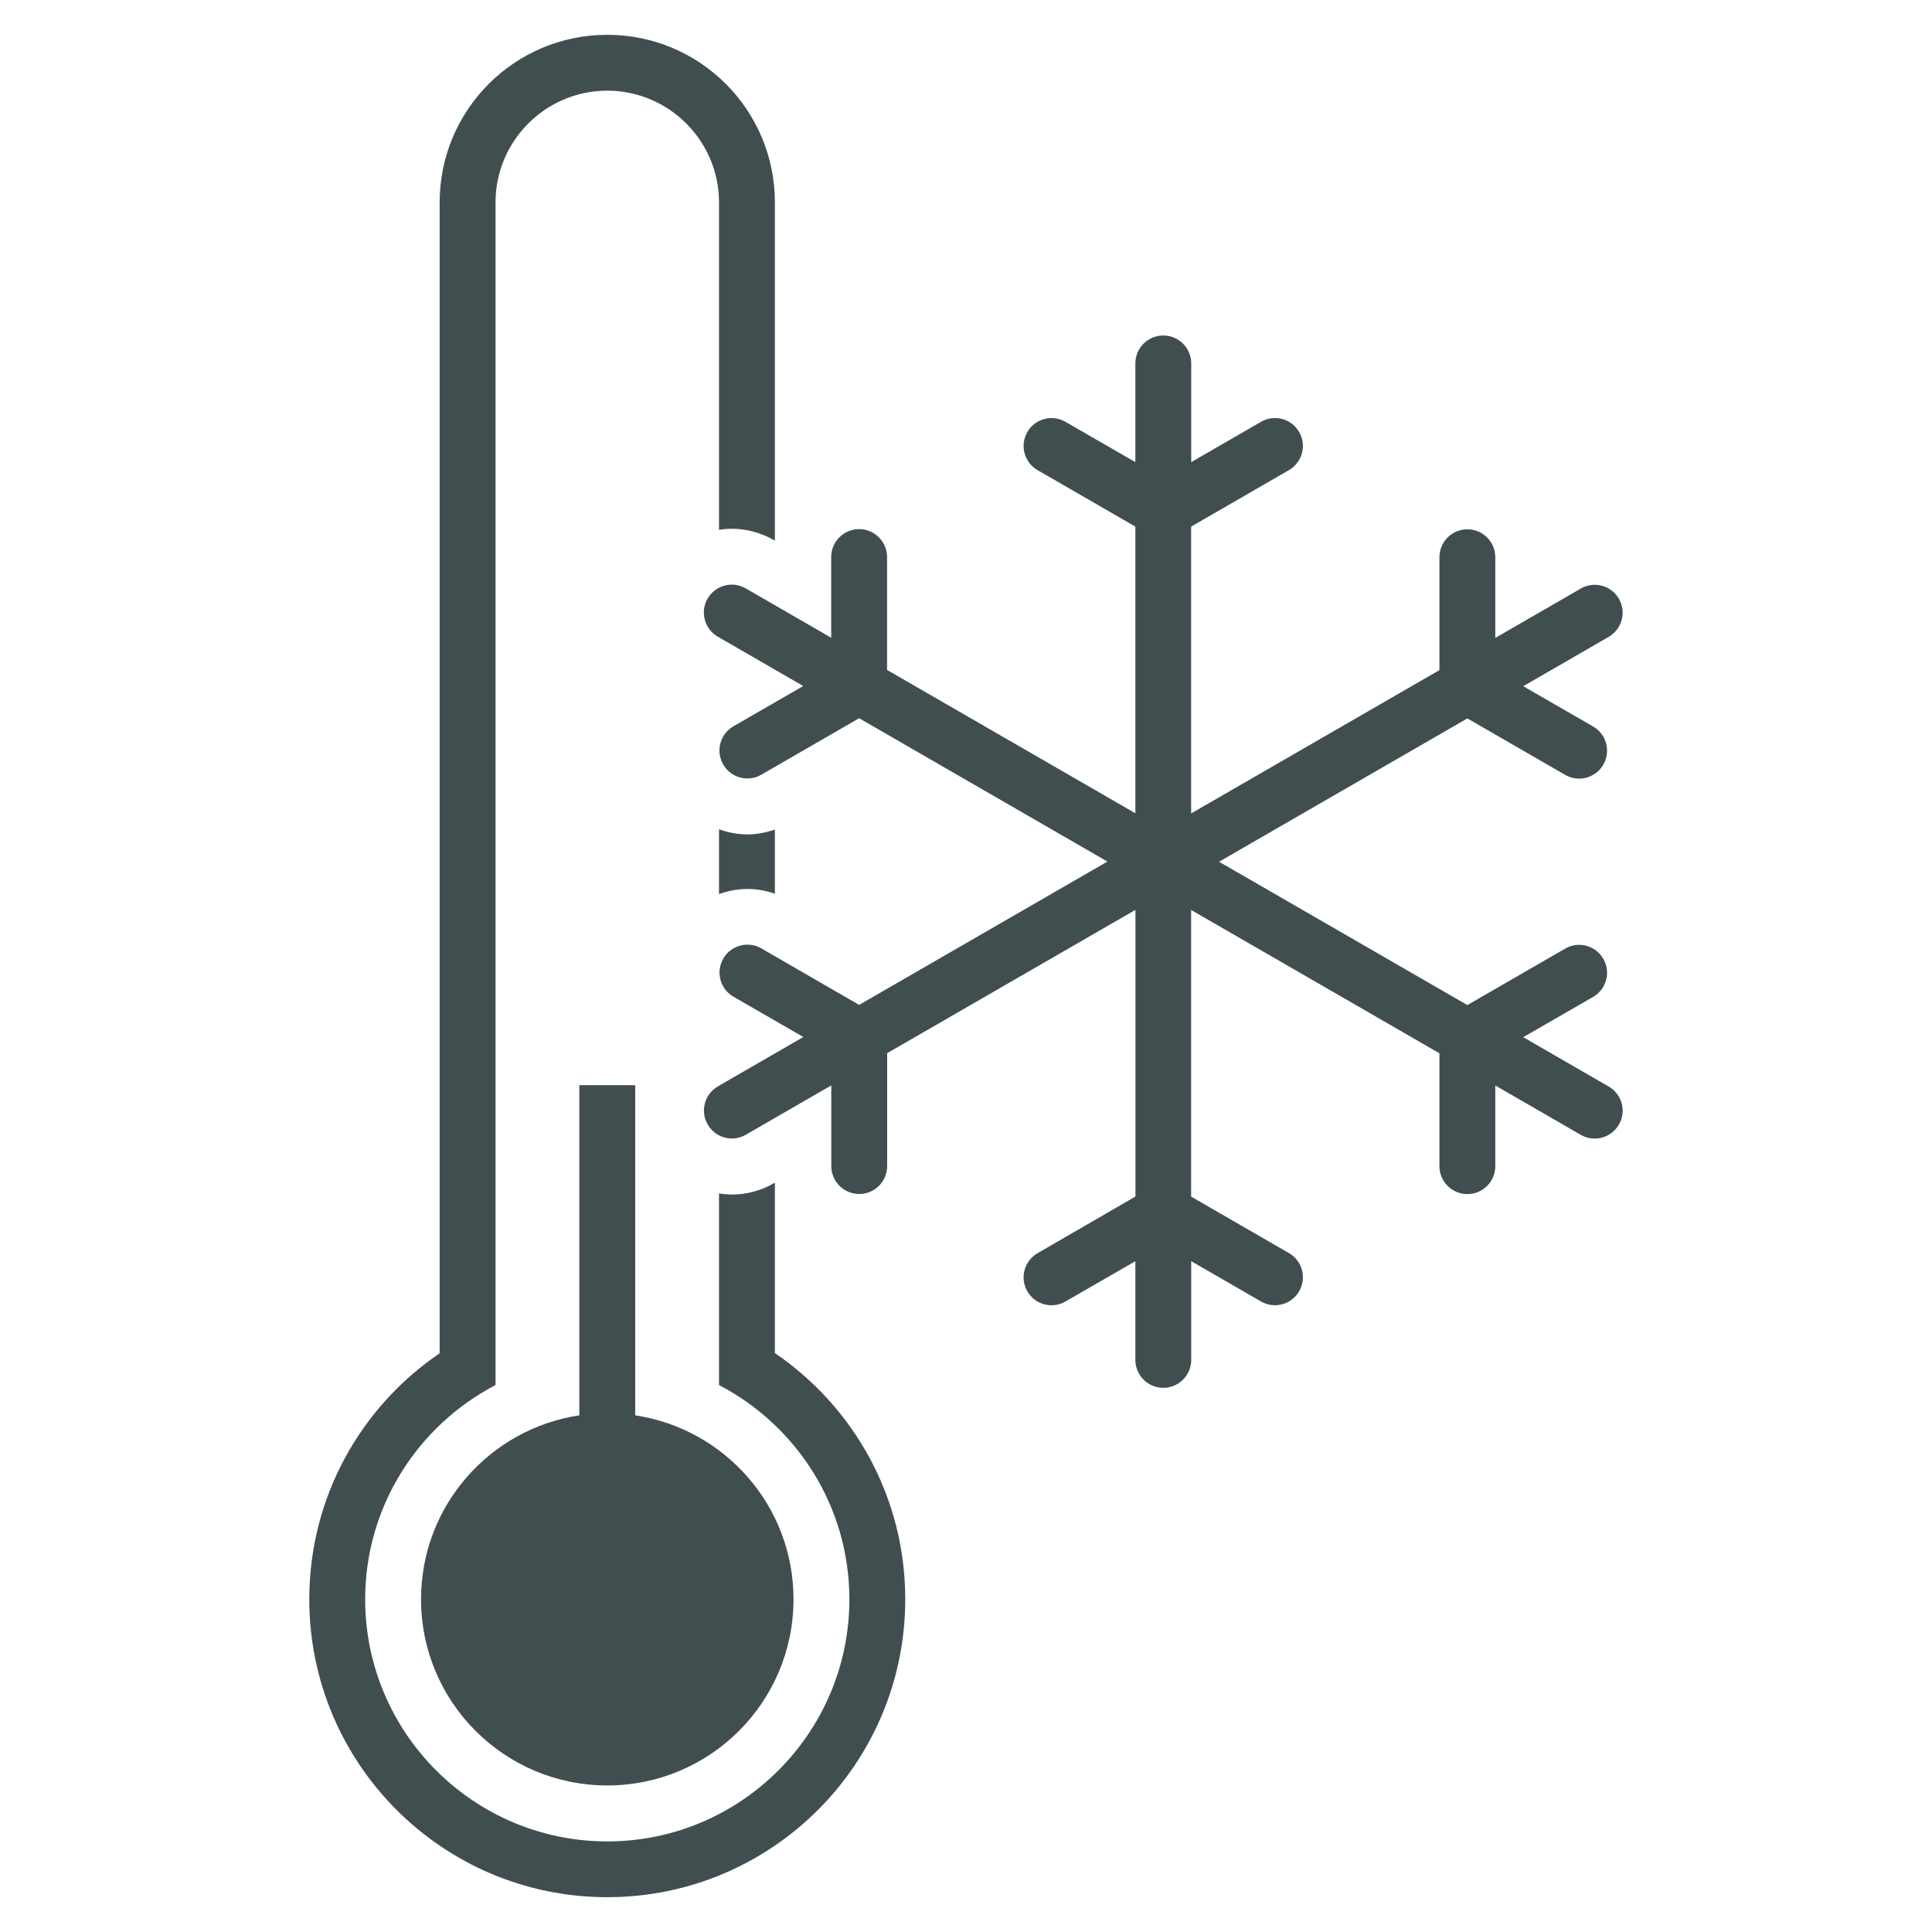 <?xml version="1.0" encoding="utf-8"?>
<!-- Generator: Adobe Illustrator 24.0.1, SVG Export Plug-In . SVG Version: 6.00 Build 0)  -->
<svg version="1.1" baseProfile="basic" id="Layer_1"
	 xmlns="http://www.w3.org/2000/svg" xmlns:xlink="http://www.w3.org/1999/xlink" x="0px" y="0px" viewBox="0 0 222 222"
	 xml:space="preserve">
<path fill="#414E50" d="M91.18,183.76c0,11.82-9.58,21.4-21.4,21.4s-21.4-9.58-21.4-21.4c0-10.72,7.9-19.58,18.19-21.13v-37.94h6.42
	v37.94C83.28,164.18,91.18,173.04,91.18,183.76z M89.04,102.7v-7.38c-1.01,0.35-2.08,0.56-3.16,0.56c-1.13,0-2.23-0.22-3.26-0.59
	v7.45c1.03-0.37,2.13-0.59,3.26-0.59C86.96,102.14,88.03,102.34,89.04,102.7z M89.04,155.48v-19.59l-0.13,0.08
	c-1.46,0.85-3.13,1.29-4.82,1.29c-0.5,0-0.99-0.05-1.47-0.12v14.9v5.52v1.59c8.89,4.64,14.98,13.91,14.98,24.62
	c0,15.34-12.48,27.82-27.82,27.82s-27.82-12.48-27.82-27.82c0-10.7,6.09-19.98,14.98-24.62v-1.59v-5.5V23.26
	c0-7.08,5.76-12.84,12.84-12.84c7.08,0,12.84,5.76,12.84,12.84v37.62c0.48-0.08,0.97-0.12,1.47-0.12c1.69,0,3.35,0.45,4.81,1.29
	l0.14,0.08V23.26C89.04,12.62,80.42,4,69.78,4s-19.26,8.62-19.26,19.26V155.5c-9.04,6.15-14.98,16.5-14.98,28.26
	c0,18.91,15.33,34.24,34.24,34.24s34.24-15.33,34.24-34.24C104.02,172,98.08,161.64,89.04,155.48z M184.85,124.85l-9.82-5.67
	l8.03-4.63c1.54-0.89,2.06-2.85,1.17-4.38c-0.89-1.53-2.85-2.06-4.38-1.17l-11.24,6.49l-28.53-16.47l28.53-16.47l11.24,6.49
	c0.51,0.29,1.06,0.43,1.6,0.43c1.11,0,2.19-0.58,2.78-1.61c0.89-1.53,0.36-3.5-1.17-4.38l-8.03-4.63l9.82-5.67
	c1.53-0.89,2.06-2.85,1.17-4.38c-0.89-1.54-2.85-2.06-4.38-1.17l-9.82,5.67v-9.27c0-1.77-1.44-3.21-3.21-3.21
	c-1.77,0-3.21,1.44-3.21,3.21v12.97l-28.53,16.47V60.51l11.24-6.49c1.53-0.89,2.06-2.85,1.17-4.38c-0.89-1.54-2.85-2.06-4.38-1.17
	l-8.02,4.63V41.76c0-1.77-1.44-3.21-3.21-3.21c-1.77,0-3.21,1.44-3.21,3.21V53.1l-8.03-4.63c-1.54-0.89-3.5-0.36-4.38,1.17
	c-0.89,1.53-0.36,3.5,1.17,4.38l11.24,6.49v32.94l-28.53-16.47V64.01c0-1.77-1.44-3.21-3.21-3.21s-3.21,1.44-3.21,3.21v9.27
	l-9.82-5.67c-1.53-0.89-3.5-0.36-4.38,1.17c-0.89,1.53-0.36,3.5,1.17,4.38l9.82,5.67l-8.03,4.63c-1.53,0.89-2.06,2.85-1.17,4.38
	c0.59,1.03,1.67,1.61,2.78,1.61c0.54,0,1.1-0.14,1.6-0.43l11.24-6.49l28.53,16.47l-28.53,16.47l-11.23-6.49
	c-1.53-0.89-3.5-0.36-4.38,1.17c-0.89,1.53-0.36,3.5,1.17,4.38l8.03,4.63l-9.82,5.67c-1.53,0.89-2.06,2.85-1.17,4.38
	c0.59,1.03,1.67,1.61,2.78,1.61c0.54,0,1.1-0.14,1.6-0.43l9.82-5.67v9.27c0,1.77,1.44,3.21,3.21,3.21s3.21-1.44,3.21-3.21v-12.97
	l28.53-16.47v32.94L119.22,144c-1.53,0.89-2.06,2.85-1.17,4.38c0.89,1.54,2.85,2.06,4.38,1.17l8.03-4.63v11.34
	c0,1.77,1.44,3.21,3.21,3.21c1.77,0,3.21-1.44,3.21-3.21v-11.34l8.02,4.63c0.51,0.29,1.06,0.43,1.6,0.43c1.11,0,2.19-0.58,2.78-1.61
	c0.89-1.54,0.36-3.5-1.17-4.38l-11.24-6.49v-32.94l28.53,16.47v12.97c0,1.77,1.44,3.21,3.21,3.21c1.77,0,3.21-1.44,3.21-3.21v-9.27
	l9.82,5.67c0.51,0.29,1.06,0.43,1.6,0.43c1.11,0,2.19-0.58,2.78-1.61C186.91,127.7,186.39,125.74,184.85,124.85z"/>
</svg>
